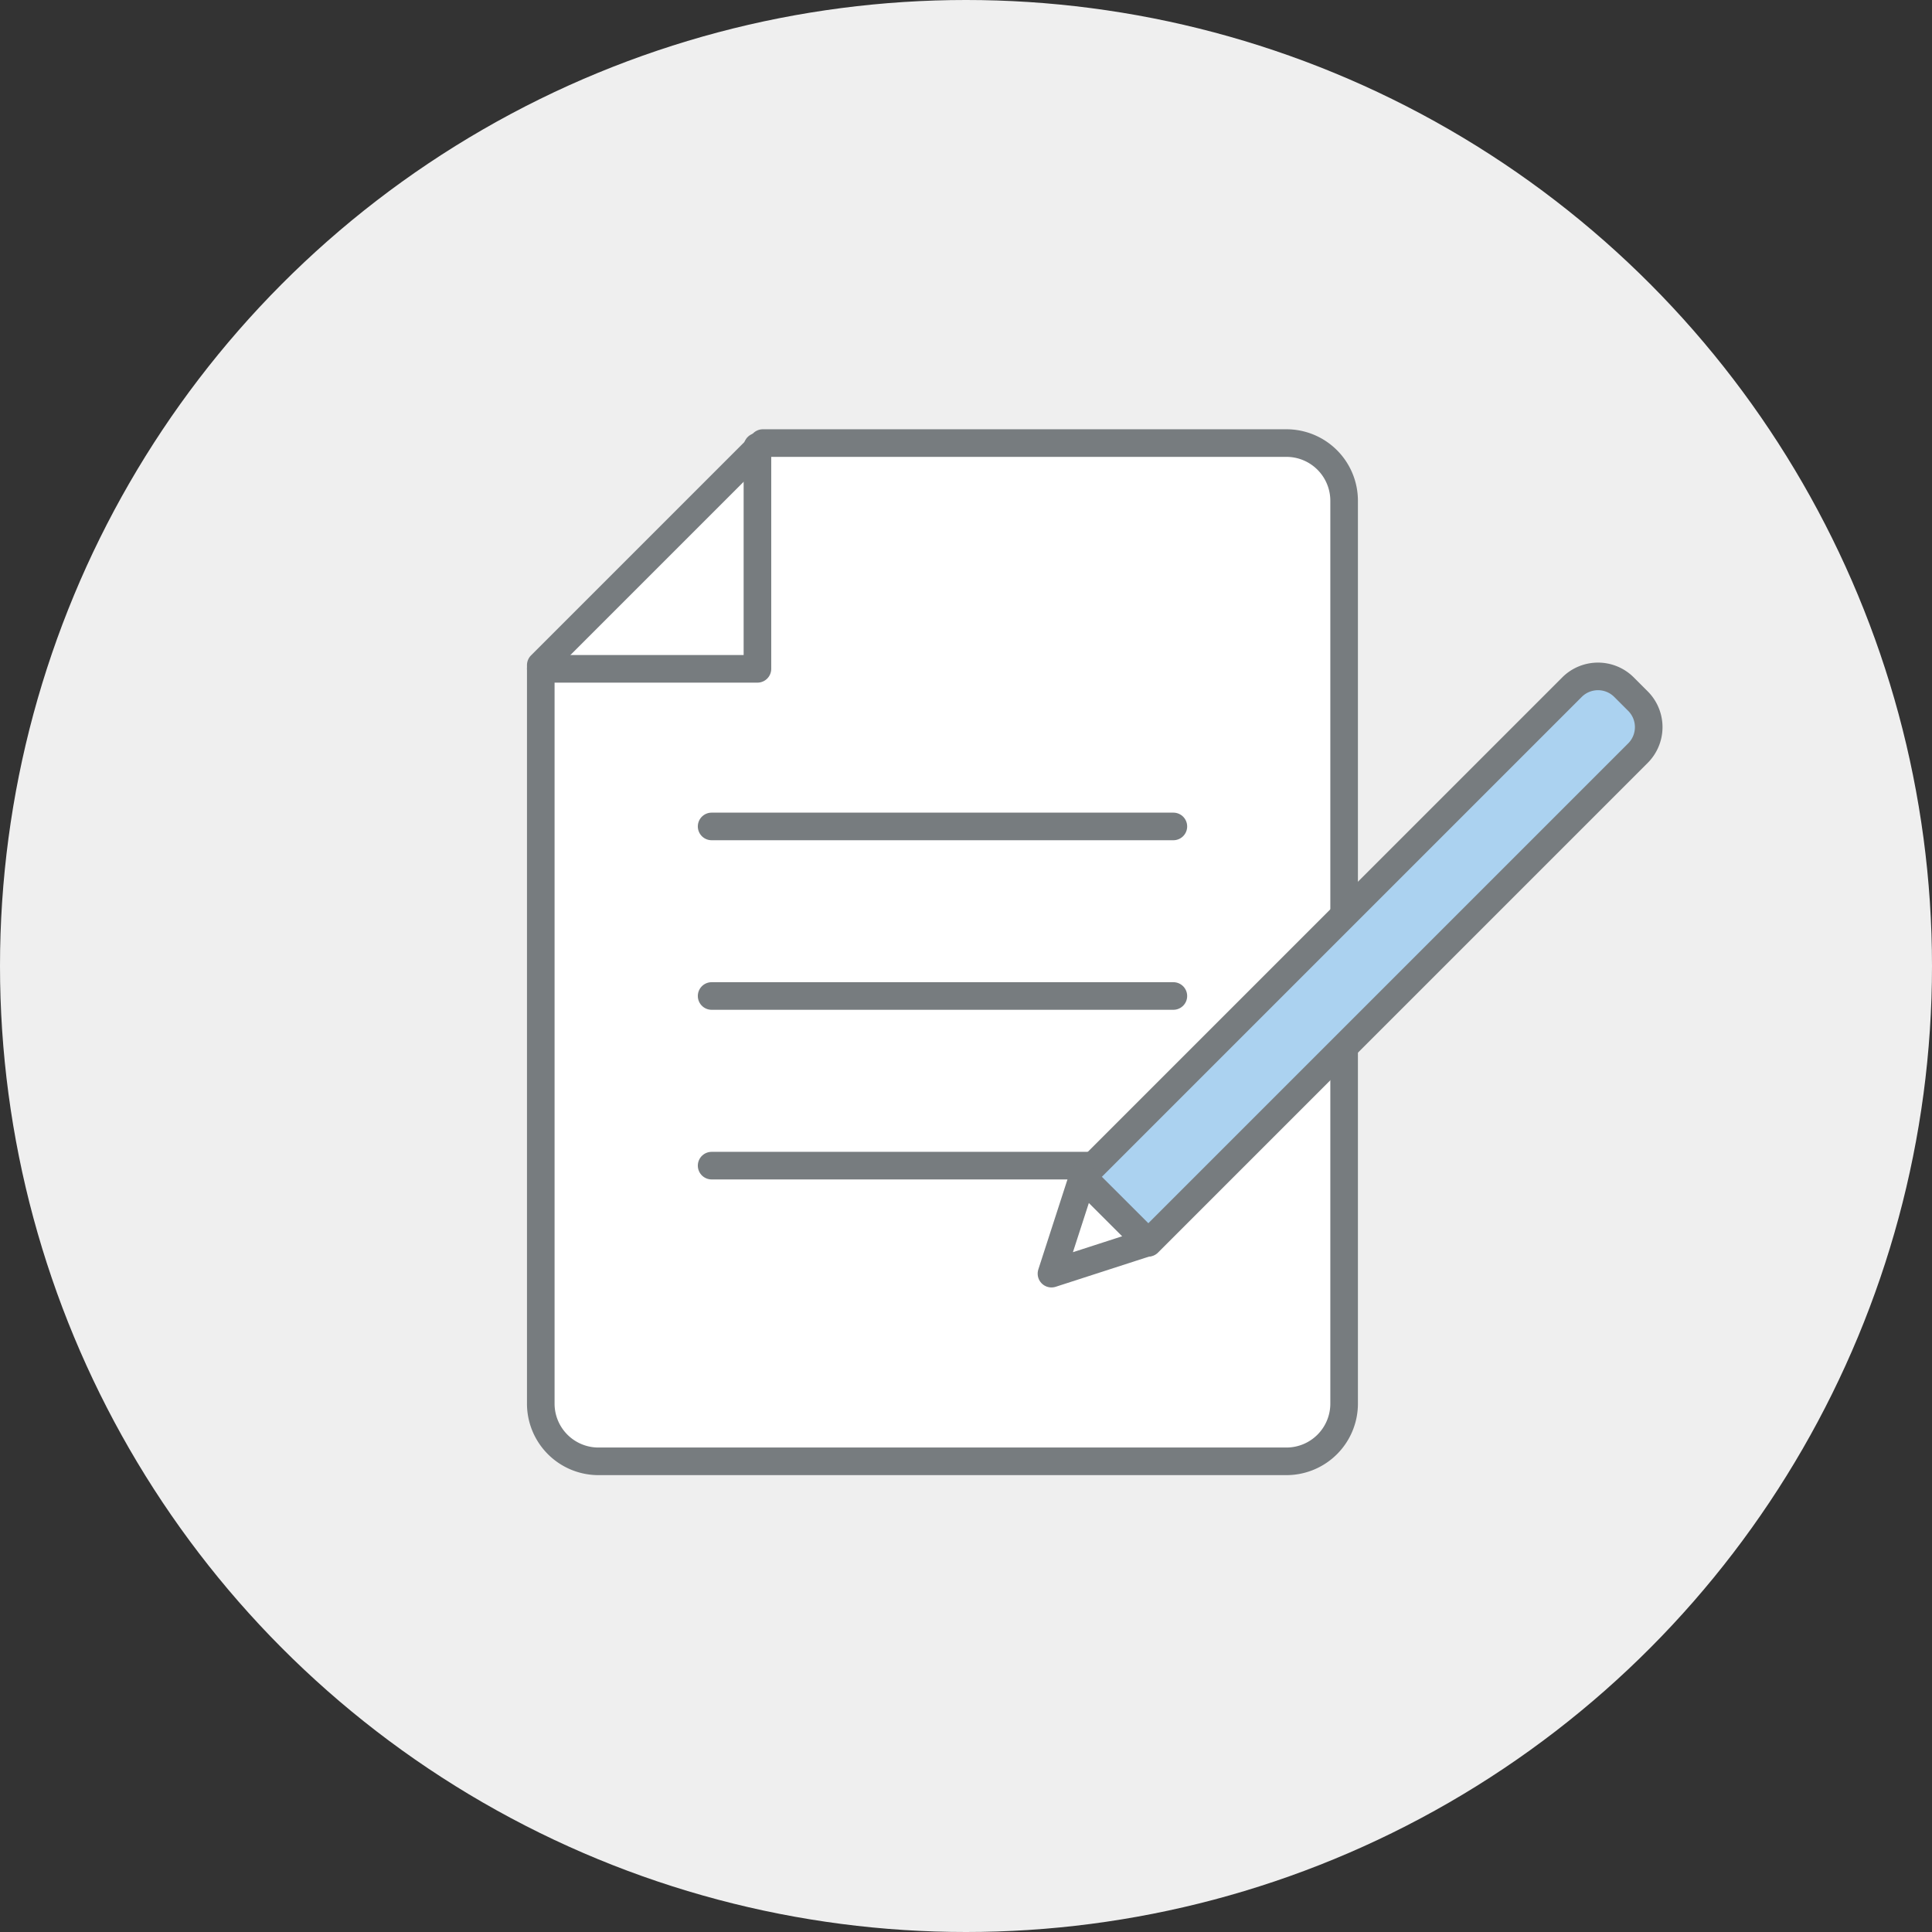 <svg xmlns="http://www.w3.org/2000/svg" viewBox="0 0 210 210"><rect x="0" y="0" width="210" height="210" fill="#333333" stroke="none"/><defs><style>.cls-1{fill:#efefef;}.cls-2{fill:#fff;}.cls-2,.cls-3,.cls-4{stroke:#777c7f;stroke-linecap:round;stroke-linejoin:round;stroke-width:3px;}.cls-3{fill:none;}.cls-4{fill:#abd2f0;}</style></defs><g id="レイヤー_2" data-name="レイヤー 2"><g id="feature_02_detail"><g id="bg"><circle class="cls-1" cx="105" cy="105" r="105"/></g><path class="cls-2" d="M82.92,48.16,58.78,72.3v80.27a6.27,6.27,0,0,0,6.27,6.27h74.79a6.27,6.27,0,0,0,6.26-6.27V54.43a6.27,6.27,0,0,0-6.26-6.27Z"/><polyline class="cls-3" points="58.78 72.7 82.33 72.7 82.33 48.56"/><line class="cls-2" x1="77.35" y1="89.83" x2="127.54" y2="89.83"/><line class="cls-2" x1="77.35" y1="108.26" x2="127.54" y2="108.26"/><line class="cls-2" x1="77.35" y1="126.7" x2="127.54" y2="126.7"/><path class="cls-4" d="M124.81,135.09l-7.17-7.17,53.24-53.24a4,4,0,0,1,5.63,0l1.54,1.54a4,4,0,0,1,0,5.63Z"/><polygon class="cls-2" points="124.77 135.05 114.29 138.44 117.68 127.97 124.77 135.05"/></g></g></svg>